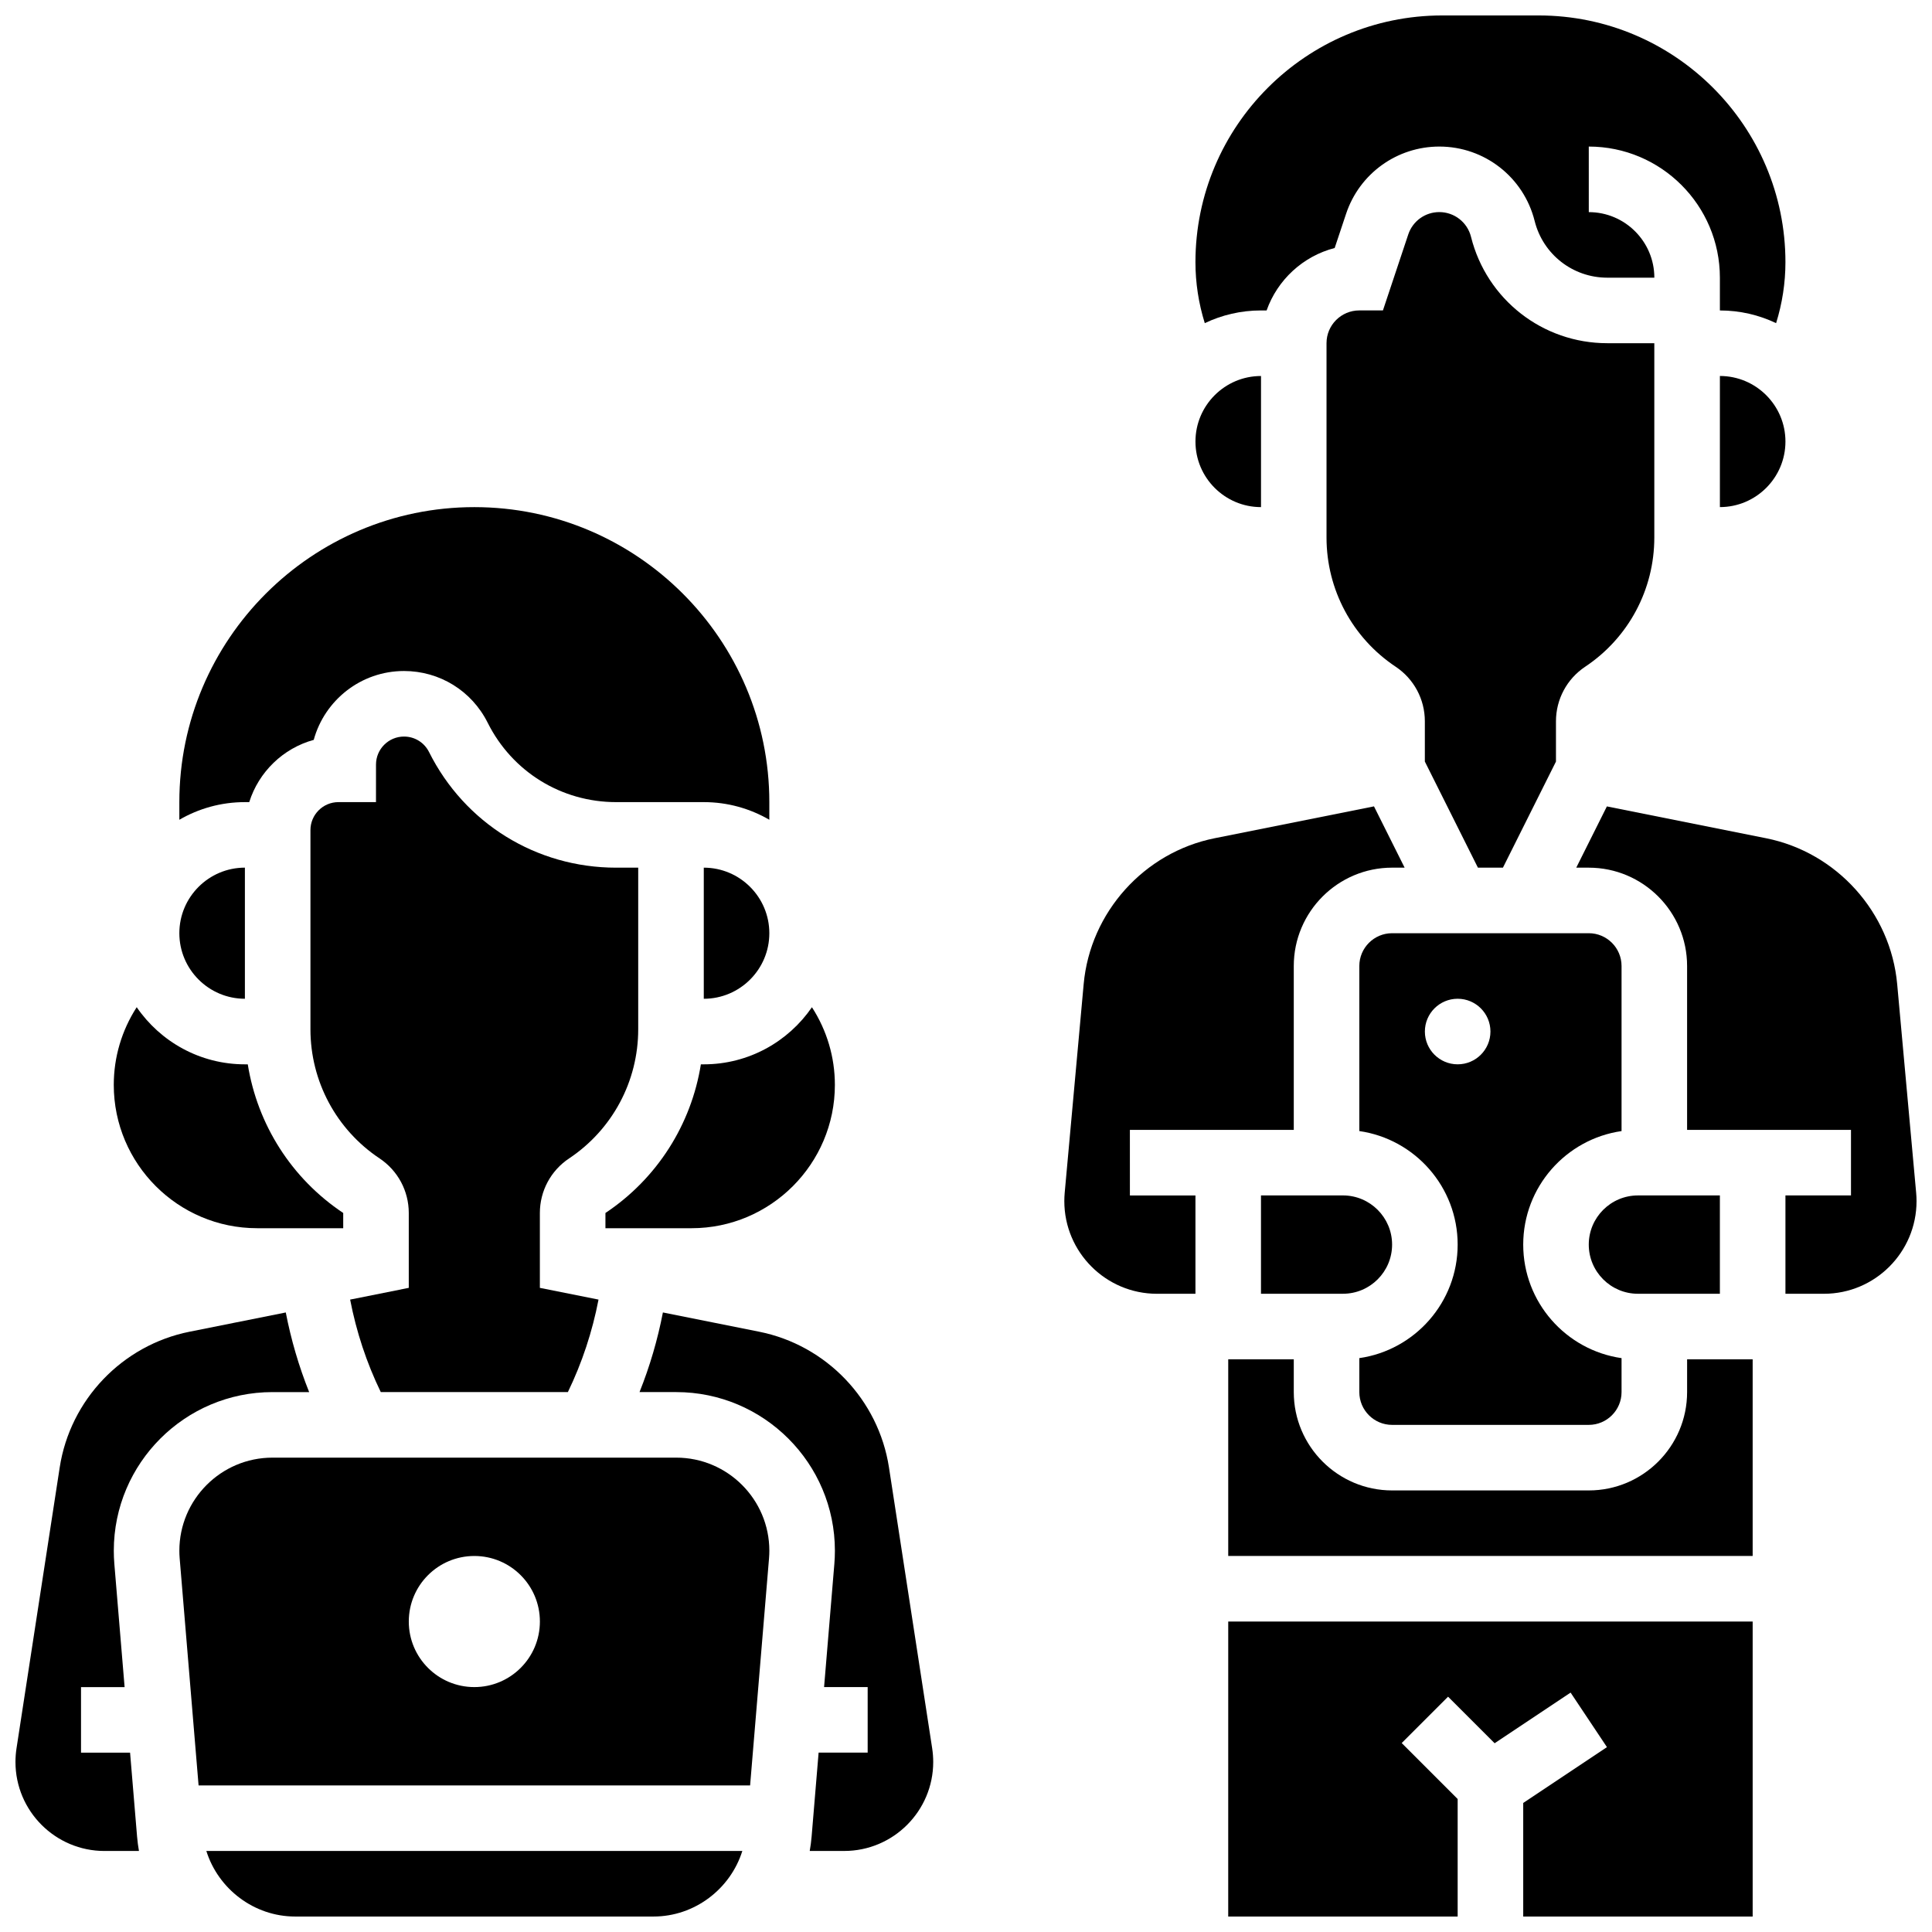 <?xml version="1.0" encoding="UTF-8"?>
<!-- Uploaded to: SVG Repo, www.svgrepo.com, Generator: SVG Repo Mixer Tools -->
<svg width="800px" height="800px" version="1.1" viewBox="144 144 512 512" xmlns="http://www.w3.org/2000/svg">
 <defs>
  <clipPath id="e">
   <path d="m148.09 491h77.906v144h-77.906z"/>
  </clipPath>
  <clipPath id="d">
   <path d="m198 634h143v17.902h-143z"/>
  </clipPath>
  <clipPath id="c">
   <path d="m460 148.09h158v81.906h-158z"/>
  </clipPath>
  <clipPath id="b">
   <path d="m469 573h140v78.902h-140z"/>
  </clipPath>
  <clipPath id="a">
   <path d="m561 357h90.902v130h-90.902z"/>
  </clipPath>
 </defs>
 <path d="m208.9 408.68v-34.746c-9.578 0-17.371 7.793-17.371 17.371 0 9.582 7.793 17.375 17.371 17.375z"/>
 <g clip-path="url(#e)">
  <path d="m216.2 512.92h9.73c-2.731-6.824-4.793-13.875-6.195-21.105l-25.504 5.102c-17.816 3.562-31.648 18.023-34.41 35.984l-11.449 74.449c-0.18 1.184-0.273 2.391-0.273 3.586 0 13.012 10.582 23.594 23.59 23.594h9.137c-0.223-1.25-0.391-2.519-0.5-3.809l-1.855-22.25h-13v-17.371h11.551l-2.719-32.641c-0.098-1.164-0.145-2.336-0.145-3.492 0-23.188 18.863-42.047 42.043-42.047z"/>
 </g>
 <path d="m329.74 426.06c-2.555 15.957-11.594 30.262-25.293 39.395v4.035h22.816c20.945 0 37.988-17.039 37.988-37.984 0-7.332-2.109-14.43-6.082-20.582-6.266 9.129-16.773 15.137-28.664 15.137z"/>
 <path d="m212.14 469.49h22.816v-4.039c-13.699-9.129-22.738-23.434-25.293-39.391h-0.766c-11.891 0-22.398-6.004-28.668-15.141-3.969 6.152-6.078 13.25-6.078 20.586 0 20.945 17.039 37.984 37.988 37.984z"/>
 <path d="m294.81 451c11.473-7.648 18.324-20.445 18.324-34.234v-42.824h-5.852c-21.133 0-40.133-11.742-49.582-30.645-1.266-2.531-3.809-4.102-6.637-4.102-4.09 0-7.418 3.328-7.418 7.418l-0.004 9.957h-9.953c-4.09 0-7.418 3.328-7.418 7.418v52.773c0 13.789 6.852 26.59 18.324 34.234 4.844 3.231 7.734 8.633 7.734 14.457v19.844l-15.539 3.109c1.637 8.496 4.336 16.707 8.121 24.516h49.582c3.781-7.809 6.484-16.02 8.121-24.516l-15.543-3.106v-19.844c0-5.824 2.894-11.227 7.738-14.457z"/>
 <path d="m210.05 356.57c2.516-8 8.973-14.273 17.094-16.496 2.879-10.508 12.512-18.25 23.918-18.25 9.449 0 17.945 5.25 22.176 13.703 6.488 12.98 19.535 21.043 34.043 21.043h23.227c6.328 0 12.258 1.707 17.371 4.676v-4.676c0-43.105-35.07-78.176-78.176-78.176s-78.176 35.07-78.176 78.176v4.676c5.113-2.969 11.043-4.676 17.371-4.676z"/>
 <path d="m330.51 373.94v34.746c9.578 0 17.371-7.793 17.371-17.371s-7.793-17.375-17.371-17.375z"/>
 <path d="m379.59 532.9c-2.762-17.961-16.59-32.422-34.41-35.984l-25.504-5.102c-1.398 7.231-3.465 14.281-6.195 21.105h9.73c23.184 0 42.047 18.859 42.047 42.043 0 1.156-0.051 2.328-0.145 3.488l-2.723 32.645h11.551v17.371h-13l-1.855 22.25c-0.109 1.285-0.277 2.555-0.5 3.809h9.137c13.008 0 23.59-10.582 23.59-23.59 0-1.195-0.094-2.402-0.273-3.59z"/>
 <path d="m323.21 530.29h-107.01c-13.602 0-24.668 11.07-24.668 24.672 0 0.68 0.027 1.371 0.086 2.055l5.008 60.137h146.16l5.012-60.145c0.055-0.68 0.086-1.371 0.086-2.051 0-13.598-11.066-24.668-24.672-24.668zm-53.504 60.805c-9.594 0-17.371-7.777-17.371-17.371s7.777-17.371 17.371-17.371 17.371 7.777 17.371 17.371-7.777 17.371-17.371 17.371z"/>
 <g clip-path="url(#d)">
  <path d="m222.22 651.9h94.969c10.906 0 20.375-7.305 23.535-17.371h-142.04c3.16 10.066 12.629 17.371 23.535 17.371z"/>
 </g>
 <path d="m565.04 473.83c0 7.184 5.844 13.031 13.031 13.031h21.715v-26.059h-21.715c-7.188 0-13.031 5.844-13.031 13.027z"/>
 <path d="m512.92 473.83c0-7.184-5.844-13.031-13.031-13.031h-21.715v26.059h21.715c7.188 0.004 13.031-5.844 13.031-13.027z"/>
 <path d="m565.04 391.31h-52.117c-4.789 0-8.688 3.898-8.688 8.688v43.746c14.715 2.113 26.059 14.797 26.059 30.086 0 15.289-11.344 27.973-26.059 30.086v9.004c0 4.789 3.898 8.688 8.688 8.688h52.117c4.789 0 8.688-3.898 8.688-8.688v-9c-14.715-2.113-26.059-14.797-26.059-30.086 0-15.289 11.344-27.973 26.059-30.086v-43.75c0-4.789-3.898-8.688-8.688-8.688zm-34.746 34.746c-4.797 0-8.688-3.891-8.688-8.688s3.891-8.688 8.688-8.688 8.688 3.891 8.688 8.688-3.891 8.688-8.688 8.688z"/>
 <path d="m582.41 286.46v-51.508h-12.48c-17.102 0-31.941-11.586-36.094-28.18-0.965-3.867-4.426-6.566-8.41-6.566-3.738 0-7.043 2.383-8.223 5.926l-6.711 20.133h-6.262c-4.797 0-8.688 3.887-8.688 8.668v51.523c0 13.789 6.852 26.59 18.324 34.234 4.844 3.231 7.734 8.633 7.734 14.457v10.672l14.059 28.113h6.637l14.051-28.109v-10.672c0-5.82 2.891-11.227 7.734-14.457 11.477-7.644 18.328-20.445 18.328-34.234z"/>
 <g clip-path="url(#c)">
  <path d="m478.18 226.27h1.484c2.867-8.102 9.637-14.375 18.039-16.547l3.027-9.078c3.551-10.648 13.477-17.805 24.703-17.805 11.973 0 22.359 8.113 25.266 19.727 2.211 8.844 10.121 15.02 19.234 15.02h12.484c0-9.578-7.793-17.371-17.371-17.371l-0.004-17.375c19.16 0 34.746 15.586 34.746 34.746v8.688c5.332 0 10.383 1.211 14.898 3.363 1.629-5.219 2.473-10.676 2.473-16.152 0-36.059-29.332-65.391-65.387-65.391h-25.574c-36.059 0-65.391 29.332-65.391 65.391 0 5.477 0.844 10.934 2.473 16.152 4.516-2.156 9.566-3.367 14.898-3.367z"/>
 </g>
 <path d="m599.79 243.64v34.746c9.578 0 17.371-7.793 17.371-17.371 0-9.582-7.793-17.375-17.371-17.375z"/>
 <path d="m443.43 443.43h43.434v-43.434c0-14.367 11.691-26.059 26.059-26.059h3.316l-8.121-16.242-42.199 8.438c-18.723 3.742-33.008 19.641-34.734 38.656l-5.027 55.293c-0.066 0.734-0.102 1.484-0.102 2.223 0.004 13.543 11.016 24.559 24.555 24.559h10.195v-26.059h-17.371z"/>
 <path d="m478.18 278.39v-34.746c-9.578 0-17.371 7.793-17.371 17.371s7.793 17.375 17.371 17.375z"/>
 <g clip-path="url(#b)">
  <path d="m469.49 651.9h60.805v-31.145l-14.828-14.832 12.285-12.281 12.34 12.336 20.133-13.422 9.637 14.453-22.191 14.793v30.098h60.805v-78.176h-138.98z"/>
 </g>
 <path d="m591.1 512.92c0 14.367-11.691 26.059-26.059 26.059h-52.117c-14.371 0-26.059-11.691-26.059-26.059v-8.688h-17.371v52.117h138.98v-52.117h-17.371z"/>
 <g clip-path="url(#a)">
  <path d="m651.8 460.09-5.027-55.289c-1.73-19.016-16.012-34.914-34.734-38.656l-42.199-8.438-8.117 16.234h3.316c14.371 0 26.059 11.691 26.059 26.059v43.434h43.434v17.371h-17.371v26.059h10.195c13.535 0.004 24.547-11.012 24.547-24.547 0-0.742-0.031-1.488-0.102-2.227z"/>
 </g>
</svg>